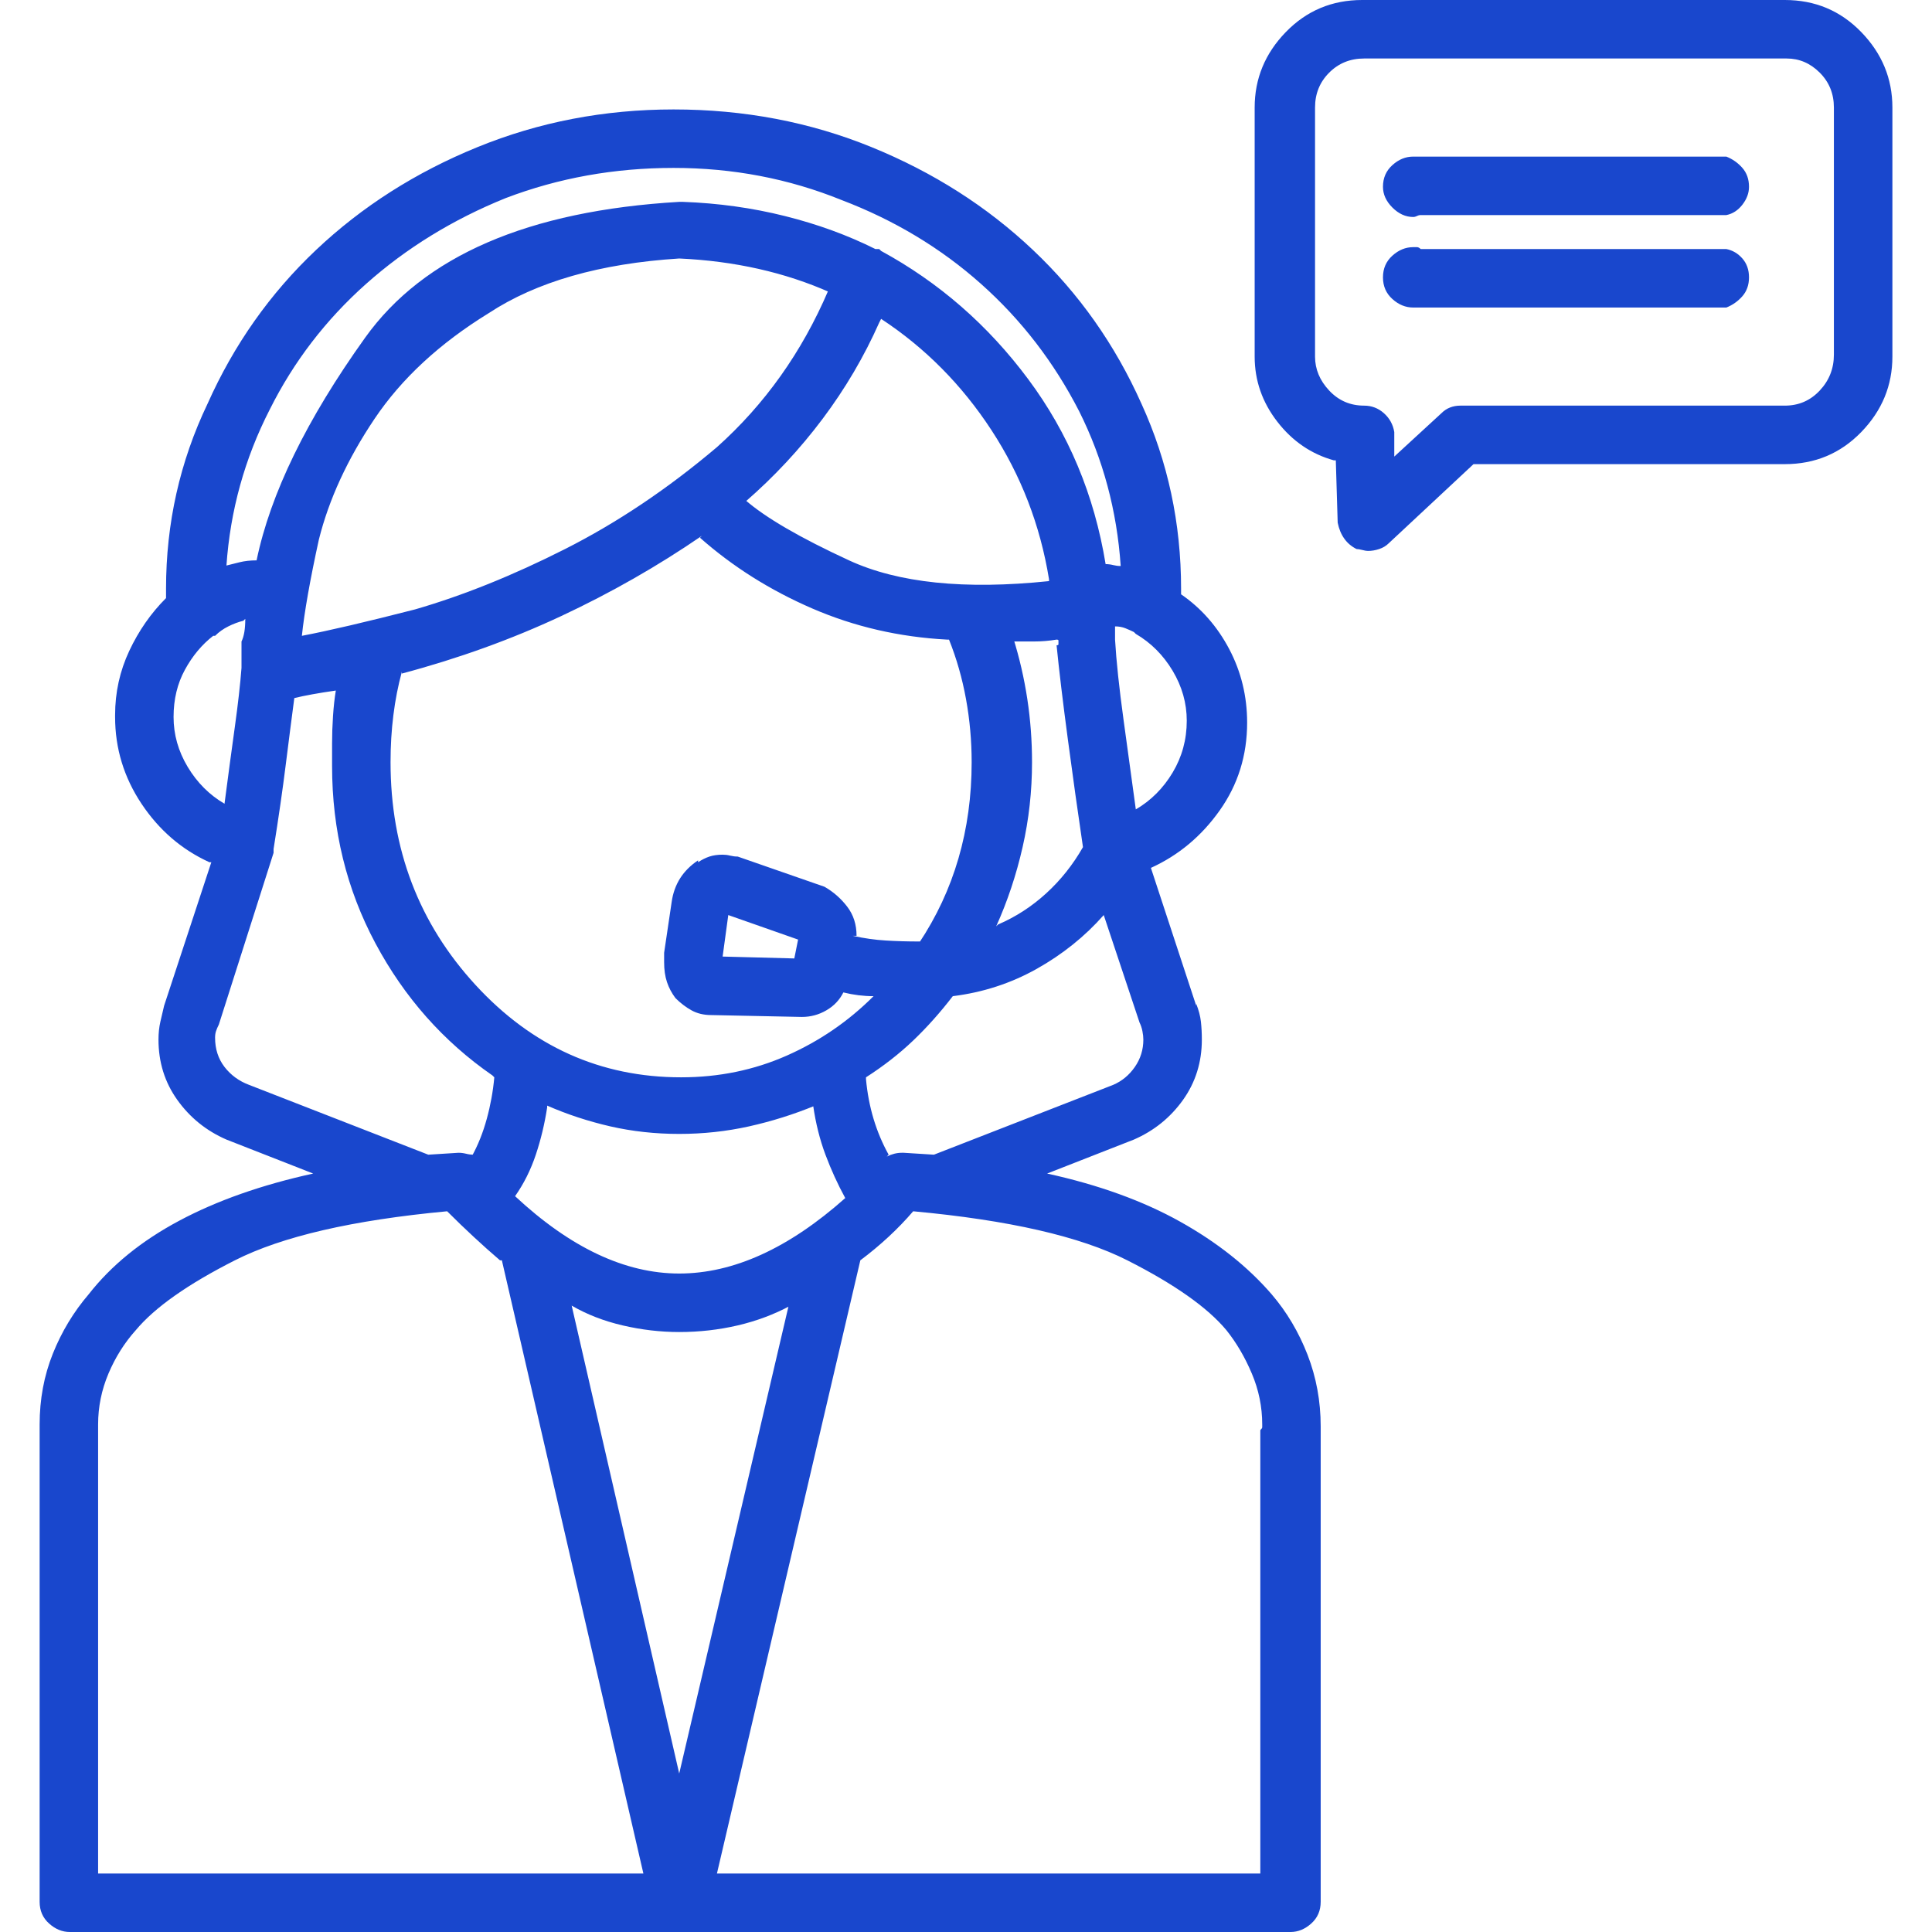 <svg width="68" height="68" viewBox="0 0 68 68" fill="none" xmlns="http://www.w3.org/2000/svg">
<path d="M36.855 41.305L39.91 40.109C40.618 39.8 41.194 39.335 41.637 38.715C42.079 38.095 42.301 37.387 42.301 36.59C42.301 36.368 42.29 36.158 42.268 35.959C42.245 35.76 42.19 35.55 42.102 35.328V35.395L40.508 30.547C41.482 30.104 42.29 29.429 42.932 28.521C43.574 27.614 43.895 26.585 43.895 25.434C43.895 24.504 43.684 23.641 43.264 22.844C42.843 22.047 42.279 21.405 41.57 20.918V20.719C41.57 18.417 41.105 16.247 40.176 14.211C39.246 12.13 37.973 10.326 36.357 8.799C34.742 7.271 32.849 6.065 30.68 5.18C28.51 4.294 26.186 3.852 23.707 3.852C21.272 3.852 18.97 4.294 16.801 5.18C14.632 6.065 12.739 7.271 11.123 8.799C9.507 10.326 8.234 12.13 7.305 14.211C6.331 16.247 5.844 18.417 5.844 20.719V21.051C5.312 21.582 4.881 22.202 4.549 22.91C4.217 23.619 4.051 24.371 4.051 25.168C4.051 25.168 4.051 25.179 4.051 25.201C4.051 25.223 4.051 25.234 4.051 25.234C4.051 26.341 4.361 27.359 4.98 28.289C5.6 29.219 6.397 29.905 7.371 30.348H7.438L5.777 35.395C5.733 35.572 5.689 35.76 5.645 35.959C5.6 36.158 5.578 36.368 5.578 36.59C5.578 37.387 5.799 38.095 6.242 38.715C6.685 39.335 7.26 39.8 7.969 40.109L11.023 41.305C9.208 41.703 7.637 42.257 6.309 42.965C4.98 43.673 3.918 44.536 3.121 45.555C2.59 46.175 2.169 46.872 1.859 47.647C1.549 48.421 1.395 49.251 1.395 50.137C1.395 50.225 1.395 50.292 1.395 50.336C1.395 50.38 1.395 50.447 1.395 50.535V50.469V66.938C1.395 67.247 1.505 67.502 1.727 67.701C1.948 67.9 2.191 68 2.457 68H45.422C45.688 68 45.931 67.9 46.152 67.701C46.374 67.502 46.484 67.247 46.484 66.938V50.535C46.484 50.491 46.484 50.435 46.484 50.369C46.484 50.303 46.484 50.247 46.484 50.203C46.484 49.318 46.329 48.477 46.02 47.68C45.71 46.883 45.289 46.175 44.758 45.555C43.917 44.581 42.843 43.728 41.537 42.998C40.231 42.268 38.671 41.703 36.855 41.305ZM39.18 38.184L32.871 40.641L31.809 40.574C31.764 40.574 31.742 40.574 31.742 40.574C31.654 40.574 31.565 40.585 31.477 40.607C31.388 40.63 31.299 40.663 31.211 40.707L31.277 40.641C31.056 40.242 30.879 39.822 30.746 39.379C30.613 38.936 30.525 38.471 30.48 37.984V37.918C31.1 37.52 31.654 37.088 32.141 36.623C32.628 36.158 33.092 35.638 33.535 35.062C34.598 34.93 35.583 34.609 36.49 34.1C37.398 33.59 38.184 32.96 38.848 32.207L40.109 35.992C40.154 36.081 40.187 36.18 40.209 36.291C40.231 36.402 40.242 36.501 40.242 36.59C40.242 36.944 40.143 37.265 39.943 37.553C39.744 37.84 39.49 38.051 39.18 38.184ZM23.973 37.918C21.139 37.918 18.727 36.833 16.734 34.664C14.742 32.495 13.746 29.883 13.746 26.828C13.746 26.253 13.779 25.699 13.846 25.168C13.912 24.637 14.012 24.128 14.145 23.641V23.707C16.137 23.176 18.007 22.501 19.756 21.682C21.505 20.863 23.154 19.922 24.703 18.859L24.637 18.926C25.788 19.944 27.105 20.774 28.588 21.416C30.071 22.058 31.654 22.423 33.336 22.512H33.402C33.668 23.176 33.867 23.873 34 24.604C34.133 25.334 34.199 26.076 34.199 26.828C34.199 28.023 34.044 29.152 33.734 30.215C33.425 31.277 32.96 32.273 32.34 33.203L32.406 33.137C32.406 33.137 32.395 33.137 32.373 33.137C32.351 33.137 32.34 33.137 32.34 33.137C31.941 33.137 31.554 33.126 31.178 33.103C30.801 33.081 30.414 33.026 30.016 32.938H30.148C30.148 32.539 30.038 32.196 29.816 31.908C29.595 31.62 29.329 31.388 29.02 31.211L25.965 30.148C25.876 30.148 25.788 30.137 25.699 30.115C25.611 30.093 25.522 30.082 25.434 30.082C25.256 30.082 25.102 30.104 24.969 30.148C24.836 30.193 24.703 30.259 24.57 30.348V30.281C24.305 30.458 24.094 30.669 23.939 30.912C23.785 31.156 23.685 31.432 23.641 31.742L23.375 33.535C23.375 33.579 23.375 33.635 23.375 33.701C23.375 33.768 23.375 33.823 23.375 33.867C23.375 34.133 23.408 34.365 23.475 34.565C23.541 34.764 23.641 34.952 23.773 35.129C23.951 35.306 24.139 35.45 24.338 35.56C24.537 35.671 24.77 35.727 25.035 35.727L28.223 35.793C28.533 35.793 28.82 35.715 29.086 35.56C29.352 35.406 29.551 35.195 29.684 34.93C29.861 34.974 30.038 35.007 30.215 35.029C30.392 35.051 30.569 35.062 30.746 35.062C29.861 35.948 28.842 36.645 27.691 37.154C26.54 37.663 25.301 37.918 23.973 37.918ZM29.75 42.168C27.758 43.939 25.81 44.824 23.906 44.824C22.003 44.824 20.077 43.917 18.129 42.102C18.439 41.659 18.682 41.172 18.859 40.641C19.037 40.109 19.169 39.556 19.258 38.98V38.914C19.966 39.224 20.708 39.467 21.482 39.645C22.257 39.822 23.065 39.91 23.906 39.91C24.747 39.91 25.566 39.822 26.363 39.645C27.16 39.467 27.935 39.224 28.688 38.914H28.621C28.71 39.534 28.854 40.109 29.053 40.641C29.252 41.172 29.484 41.681 29.75 42.168ZM35.594 22.578C35.859 22.578 36.125 22.578 36.391 22.578C36.656 22.578 36.922 22.556 37.188 22.512C37.232 22.512 37.254 22.523 37.254 22.545C37.254 22.567 37.254 22.6 37.254 22.645C37.254 22.645 37.254 22.656 37.254 22.678C37.254 22.7 37.232 22.711 37.188 22.711C37.276 23.596 37.409 24.703 37.586 26.031C37.763 27.359 37.94 28.621 38.117 29.816C37.763 30.436 37.331 30.979 36.822 31.443C36.313 31.908 35.749 32.273 35.129 32.539L35.062 32.605C35.461 31.72 35.771 30.79 35.992 29.816C36.214 28.842 36.324 27.846 36.324 26.828C36.324 26.076 36.269 25.334 36.158 24.604C36.047 23.873 35.882 23.154 35.66 22.445V22.578H35.594ZM26.23 17.664C27.249 16.779 28.156 15.805 28.953 14.742C29.75 13.68 30.414 12.551 30.945 11.355L31.012 11.223C32.561 12.241 33.856 13.547 34.897 15.141C35.937 16.734 36.612 18.483 36.922 20.387V20.453C33.956 20.763 31.609 20.52 29.883 19.723C28.156 18.926 26.939 18.217 26.23 17.598V17.664ZM10.625 22.379C10.713 21.538 10.913 20.409 11.223 18.992C11.577 17.576 12.23 16.159 13.182 14.742C14.133 13.325 15.473 12.086 17.199 11.023C18.881 9.917 21.117 9.275 23.906 9.098C24.88 9.142 25.81 9.264 26.695 9.463C27.581 9.662 28.422 9.939 29.219 10.293L29.152 10.227C28.223 12.396 26.917 14.233 25.234 15.738C23.508 17.199 21.726 18.395 19.889 19.324C18.051 20.254 16.292 20.962 14.609 21.449C12.883 21.892 11.555 22.202 10.625 22.379ZM28.09 33.07L27.957 33.734L25.434 33.668L25.633 32.207L28.09 33.07ZM39.977 22.312C40.508 22.622 40.94 23.054 41.272 23.607C41.603 24.161 41.77 24.747 41.77 25.367C41.77 26.031 41.603 26.64 41.272 27.193C40.94 27.747 40.508 28.178 39.977 28.488C39.844 27.514 39.7 26.463 39.545 25.334C39.39 24.205 39.29 23.264 39.246 22.512C39.246 22.467 39.246 22.401 39.246 22.312C39.246 22.224 39.246 22.135 39.246 22.047C39.379 22.047 39.501 22.069 39.611 22.113C39.722 22.158 39.822 22.202 39.91 22.246L39.977 22.312ZM23.707 5.91C25.788 5.91 27.758 6.286 29.617 7.039C31.477 7.747 33.115 8.732 34.531 9.994C35.948 11.256 37.099 12.75 37.984 14.477C38.825 16.159 39.312 17.974 39.445 19.922C39.357 19.922 39.268 19.911 39.18 19.889C39.091 19.866 39.003 19.855 38.914 19.855C38.516 17.421 37.608 15.251 36.191 13.348C34.775 11.444 33.048 9.939 31.012 8.832L30.945 8.766H30.812C29.838 8.279 28.776 7.891 27.625 7.604C26.474 7.316 25.279 7.15 24.039 7.105H23.906C18.594 7.415 14.908 9.009 12.85 11.887C10.791 14.764 9.518 17.376 9.031 19.723C8.81 19.723 8.611 19.745 8.434 19.789C8.257 19.833 8.079 19.878 7.902 19.922H7.969C8.102 17.974 8.611 16.137 9.496 14.41C10.337 12.728 11.466 11.256 12.883 9.994C14.3 8.732 15.938 7.725 17.797 6.973C19.656 6.264 21.626 5.91 23.707 5.91ZM6.109 25.234C6.109 24.615 6.242 24.061 6.508 23.574C6.773 23.087 7.105 22.689 7.504 22.379H7.57C7.703 22.246 7.858 22.135 8.035 22.047C8.212 21.958 8.389 21.892 8.566 21.848L8.633 21.781C8.633 21.958 8.622 22.113 8.6 22.246C8.577 22.379 8.544 22.49 8.5 22.578C8.5 22.711 8.5 22.822 8.5 22.91C8.5 22.999 8.5 23.087 8.5 23.176V23.508C8.456 24.083 8.378 24.77 8.268 25.566C8.157 26.363 8.035 27.271 7.902 28.289C7.371 27.979 6.939 27.547 6.607 26.994C6.275 26.441 6.109 25.854 6.109 25.234ZM8.766 38.184C8.411 38.051 8.124 37.84 7.902 37.553C7.681 37.265 7.57 36.922 7.57 36.523C7.57 36.435 7.581 36.357 7.604 36.291C7.626 36.225 7.659 36.147 7.703 36.059L9.629 30.016V29.883C9.806 28.776 9.95 27.78 10.06 26.895C10.171 26.009 10.271 25.234 10.359 24.57C10.537 24.526 10.747 24.482 10.99 24.438C11.234 24.393 11.51 24.349 11.82 24.305C11.776 24.57 11.743 24.869 11.721 25.201C11.699 25.533 11.688 25.854 11.688 26.164C11.688 26.297 11.688 26.419 11.688 26.529C11.688 26.64 11.688 26.74 11.688 26.828C11.688 26.828 11.688 26.839 11.688 26.861C11.688 26.884 11.688 26.917 11.688 26.961C11.688 29.219 12.197 31.299 13.215 33.203C14.233 35.107 15.605 36.656 17.332 37.852L17.398 37.918C17.354 38.405 17.266 38.892 17.133 39.379C17 39.866 16.823 40.309 16.602 40.707L16.668 40.641C16.579 40.641 16.491 40.63 16.402 40.607C16.314 40.585 16.225 40.574 16.137 40.574L15.074 40.641L8.766 38.184ZM3.453 65.941V50.469C3.453 50.469 3.453 50.458 3.453 50.435C3.453 50.413 3.453 50.38 3.453 50.336C3.453 50.336 3.453 50.314 3.453 50.27C3.453 50.225 3.453 50.181 3.453 50.137C3.453 49.517 3.575 48.919 3.818 48.344C4.062 47.768 4.383 47.259 4.781 46.816C5.445 46.02 6.607 45.2 8.268 44.359C9.928 43.518 12.418 42.943 15.738 42.633C16.048 42.943 16.358 43.242 16.668 43.529C16.978 43.817 17.288 44.094 17.598 44.359H17.664L22.645 65.941H3.453ZM20.121 45.953C20.652 46.263 21.25 46.495 21.914 46.65C22.578 46.805 23.242 46.883 23.906 46.883C24.615 46.883 25.301 46.805 25.965 46.65C26.629 46.495 27.249 46.263 27.824 45.953H27.758L23.906 62.422L20.121 45.953ZM44.359 50.336C44.359 50.336 44.359 50.358 44.359 50.402C44.359 50.447 44.359 50.469 44.359 50.469V65.941H25.234L30.281 44.359C30.635 44.094 30.967 43.817 31.277 43.529C31.587 43.242 31.875 42.943 32.141 42.633C35.505 42.943 38.018 43.518 39.678 44.359C41.338 45.2 42.5 46.02 43.164 46.816C43.518 47.259 43.817 47.768 44.06 48.344C44.304 48.919 44.426 49.517 44.426 50.137C44.426 50.181 44.426 50.214 44.426 50.236C44.426 50.258 44.404 50.292 44.359 50.336ZM62.82 0H47.945C46.883 0 45.986 0.376 45.256 1.129C44.525 1.882 44.16 2.767 44.16 3.785V12.484C44.16 12.484 44.16 12.507 44.16 12.551C44.16 13.392 44.426 14.156 44.957 14.842C45.488 15.528 46.152 15.982 46.949 16.203H47.016L47.082 18.395C47.126 18.616 47.204 18.804 47.315 18.959C47.425 19.114 47.569 19.236 47.746 19.324C47.79 19.324 47.857 19.335 47.945 19.357C48.034 19.38 48.1 19.391 48.145 19.391C48.277 19.391 48.41 19.369 48.543 19.324C48.676 19.28 48.786 19.213 48.875 19.125L51.863 16.336H62.82C63.883 16.336 64.779 15.96 65.51 15.207C66.24 14.454 66.606 13.569 66.606 12.551V3.785C66.606 2.767 66.24 1.882 65.51 1.129C64.779 0.376 63.883 0 62.82 0ZM64.547 12.484C64.547 12.971 64.381 13.392 64.049 13.746C63.717 14.1 63.307 14.277 62.82 14.277H51.398C51.266 14.277 51.144 14.3 51.033 14.344C50.922 14.388 50.823 14.454 50.734 14.543L49.074 16.07V15.207C49.03 14.941 48.908 14.72 48.709 14.543C48.51 14.366 48.277 14.277 48.012 14.277C47.525 14.277 47.115 14.1 46.783 13.746C46.451 13.392 46.285 12.993 46.285 12.551C46.285 12.551 46.285 12.54 46.285 12.518C46.285 12.495 46.285 12.484 46.285 12.484V3.785C46.285 3.298 46.451 2.889 46.783 2.557C47.115 2.225 47.525 2.059 48.012 2.059H62.887C63.329 2.059 63.717 2.225 64.049 2.557C64.381 2.889 64.547 3.298 64.547 3.785V12.484ZM60.762 5.512H50.004C49.96 5.512 49.915 5.512 49.871 5.512C49.827 5.512 49.783 5.512 49.738 5.512C49.473 5.512 49.229 5.611 49.008 5.811C48.786 6.01 48.676 6.264 48.676 6.574C48.676 6.84 48.786 7.083 49.008 7.305C49.229 7.526 49.473 7.637 49.738 7.637C49.783 7.637 49.827 7.626 49.871 7.604C49.915 7.581 49.96 7.57 50.004 7.57H60.762C60.983 7.526 61.171 7.404 61.326 7.205C61.481 7.006 61.559 6.796 61.559 6.574C61.559 6.309 61.481 6.087 61.326 5.91C61.171 5.733 60.983 5.6 60.762 5.512ZM60.762 8.766H50.004C49.96 8.721 49.915 8.699 49.871 8.699C49.827 8.699 49.783 8.699 49.738 8.699C49.473 8.699 49.229 8.799 49.008 8.998C48.786 9.197 48.676 9.452 48.676 9.762C48.676 10.072 48.786 10.326 49.008 10.525C49.229 10.725 49.473 10.824 49.738 10.824C49.783 10.824 49.827 10.824 49.871 10.824C49.915 10.824 49.96 10.824 50.004 10.824H60.762C60.983 10.736 61.171 10.603 61.326 10.426C61.481 10.249 61.559 10.027 61.559 9.762C61.559 9.496 61.481 9.275 61.326 9.098C61.171 8.921 60.983 8.81 60.762 8.766Z" fill="#1947CD"/>
</svg>
